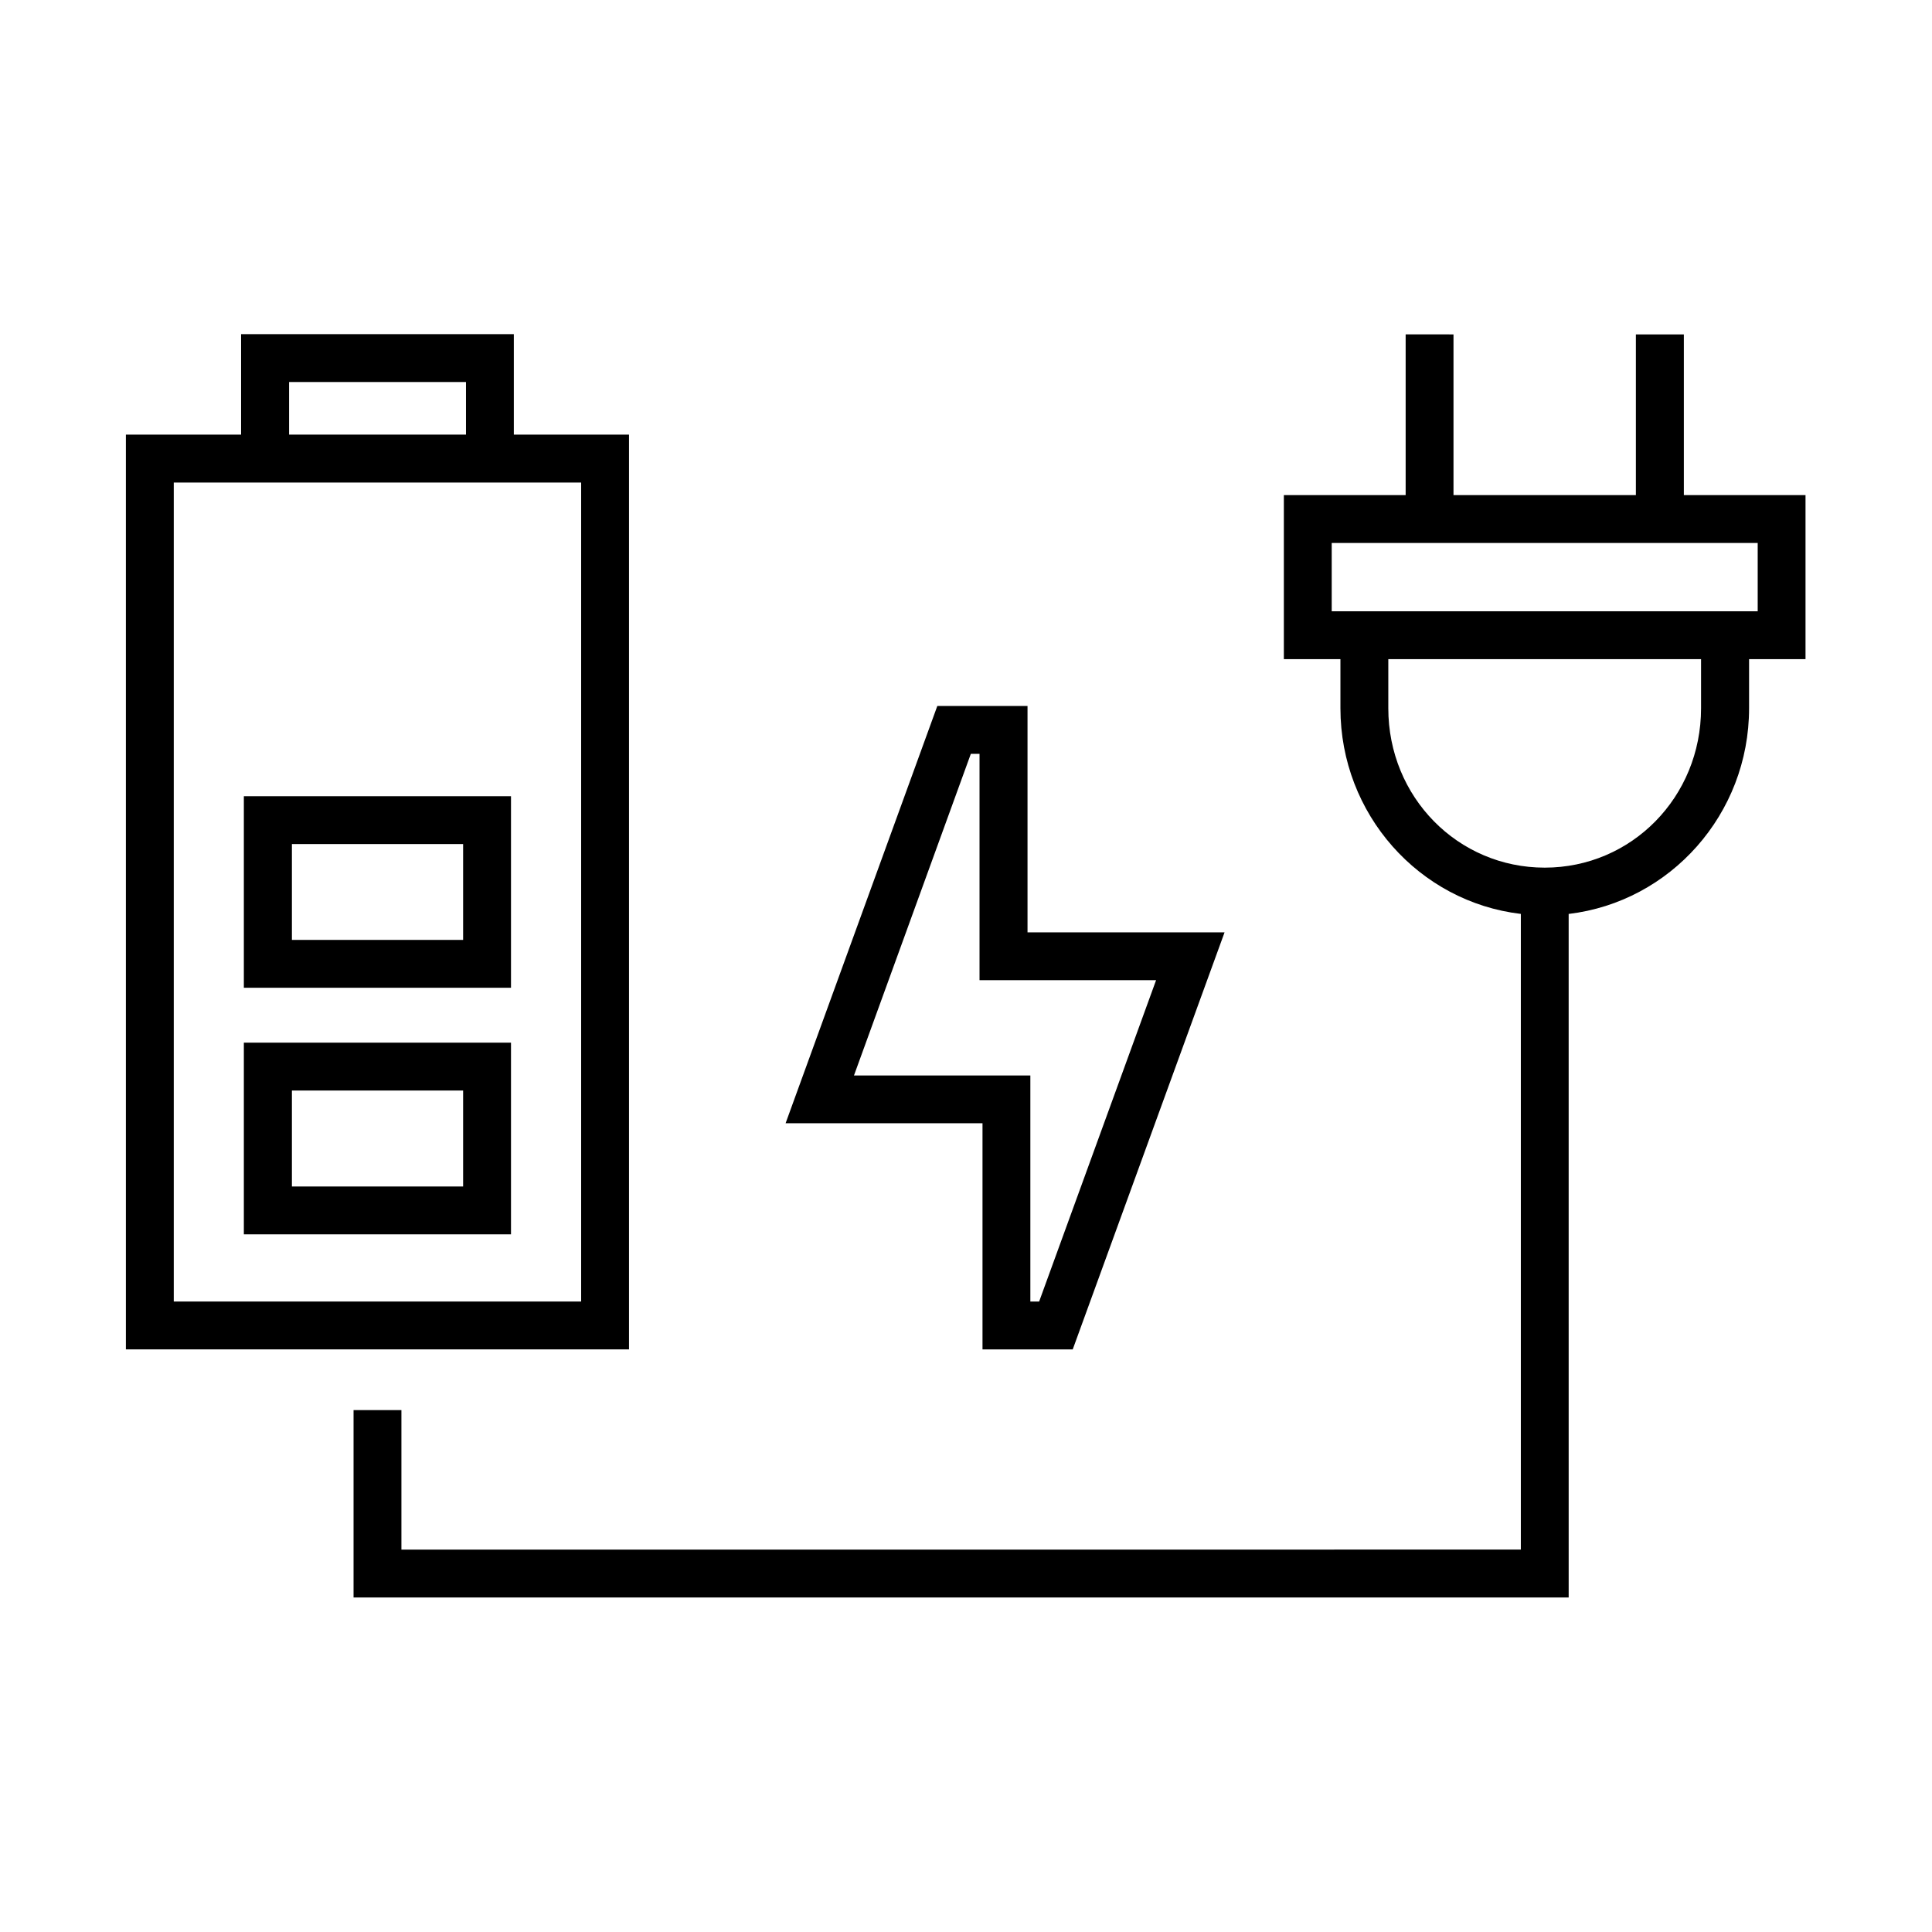 <?xml version="1.0" encoding="UTF-8"?>
<!-- Uploaded to: ICON Repo, www.svgrepo.com, Generator: ICON Repo Mixer Tools -->
<svg fill="#000000" width="800px" height="800px" version="1.1" viewBox="144 144 512 512" xmlns="http://www.w3.org/2000/svg">
 <g>
  <path d="m511.91 318.68h82.887v13.008c0 23.551-18.422 42.246-41.426 42.246-23.035 0-41.457-18.695-41.457-42.246v-13.008zm-14.992-30.789h112.89v18.105l-112.89-0.004zm19.594-55.281v42.594h-32.277v43.473h14.992v13.008c0 28.102 20.875 51.344 47.812 54.512v168.46l-296.66 0.008v-36.969h-12.684v49.648h322.02l-0.004-181.14c26.941-3.203 47.812-26.438 47.812-54.512v-13.008h14.957v-43.473h-32.242v-42.594h-12.711v42.594h-48.336v-42.594z" fill-rule="evenodd"/>
  <path d="m401.28 343.78h2.305v59.973h46.793l-30.996 85.172h-2.328v-59.914h-46.742zm-8.883-12.684-40.207 110.58h52.184v59.926h23.91l40.238-110.52h-52.219v-59.984z"/>
  <path d="m190.05 271.88h107.96v217.04h-107.96zm30.559-26.641h46.883v13.938h-46.883zm-12.715-12.684v26.625h-30.531v242.42h133.33v-242.42h-30.523v-26.625z" fill-rule="evenodd"/>
  <path d="m221.36 433h45.371v25.434h-45.371zm-12.738-12.684v50.797h70.797v-50.797z" fill-rule="evenodd"/>
  <path d="m221.36 367.68h45.371v25.406h-45.371zm-12.738-12.676v50.762h70.797v-50.762z" fill-rule="evenodd"/>
 </g>
</svg>